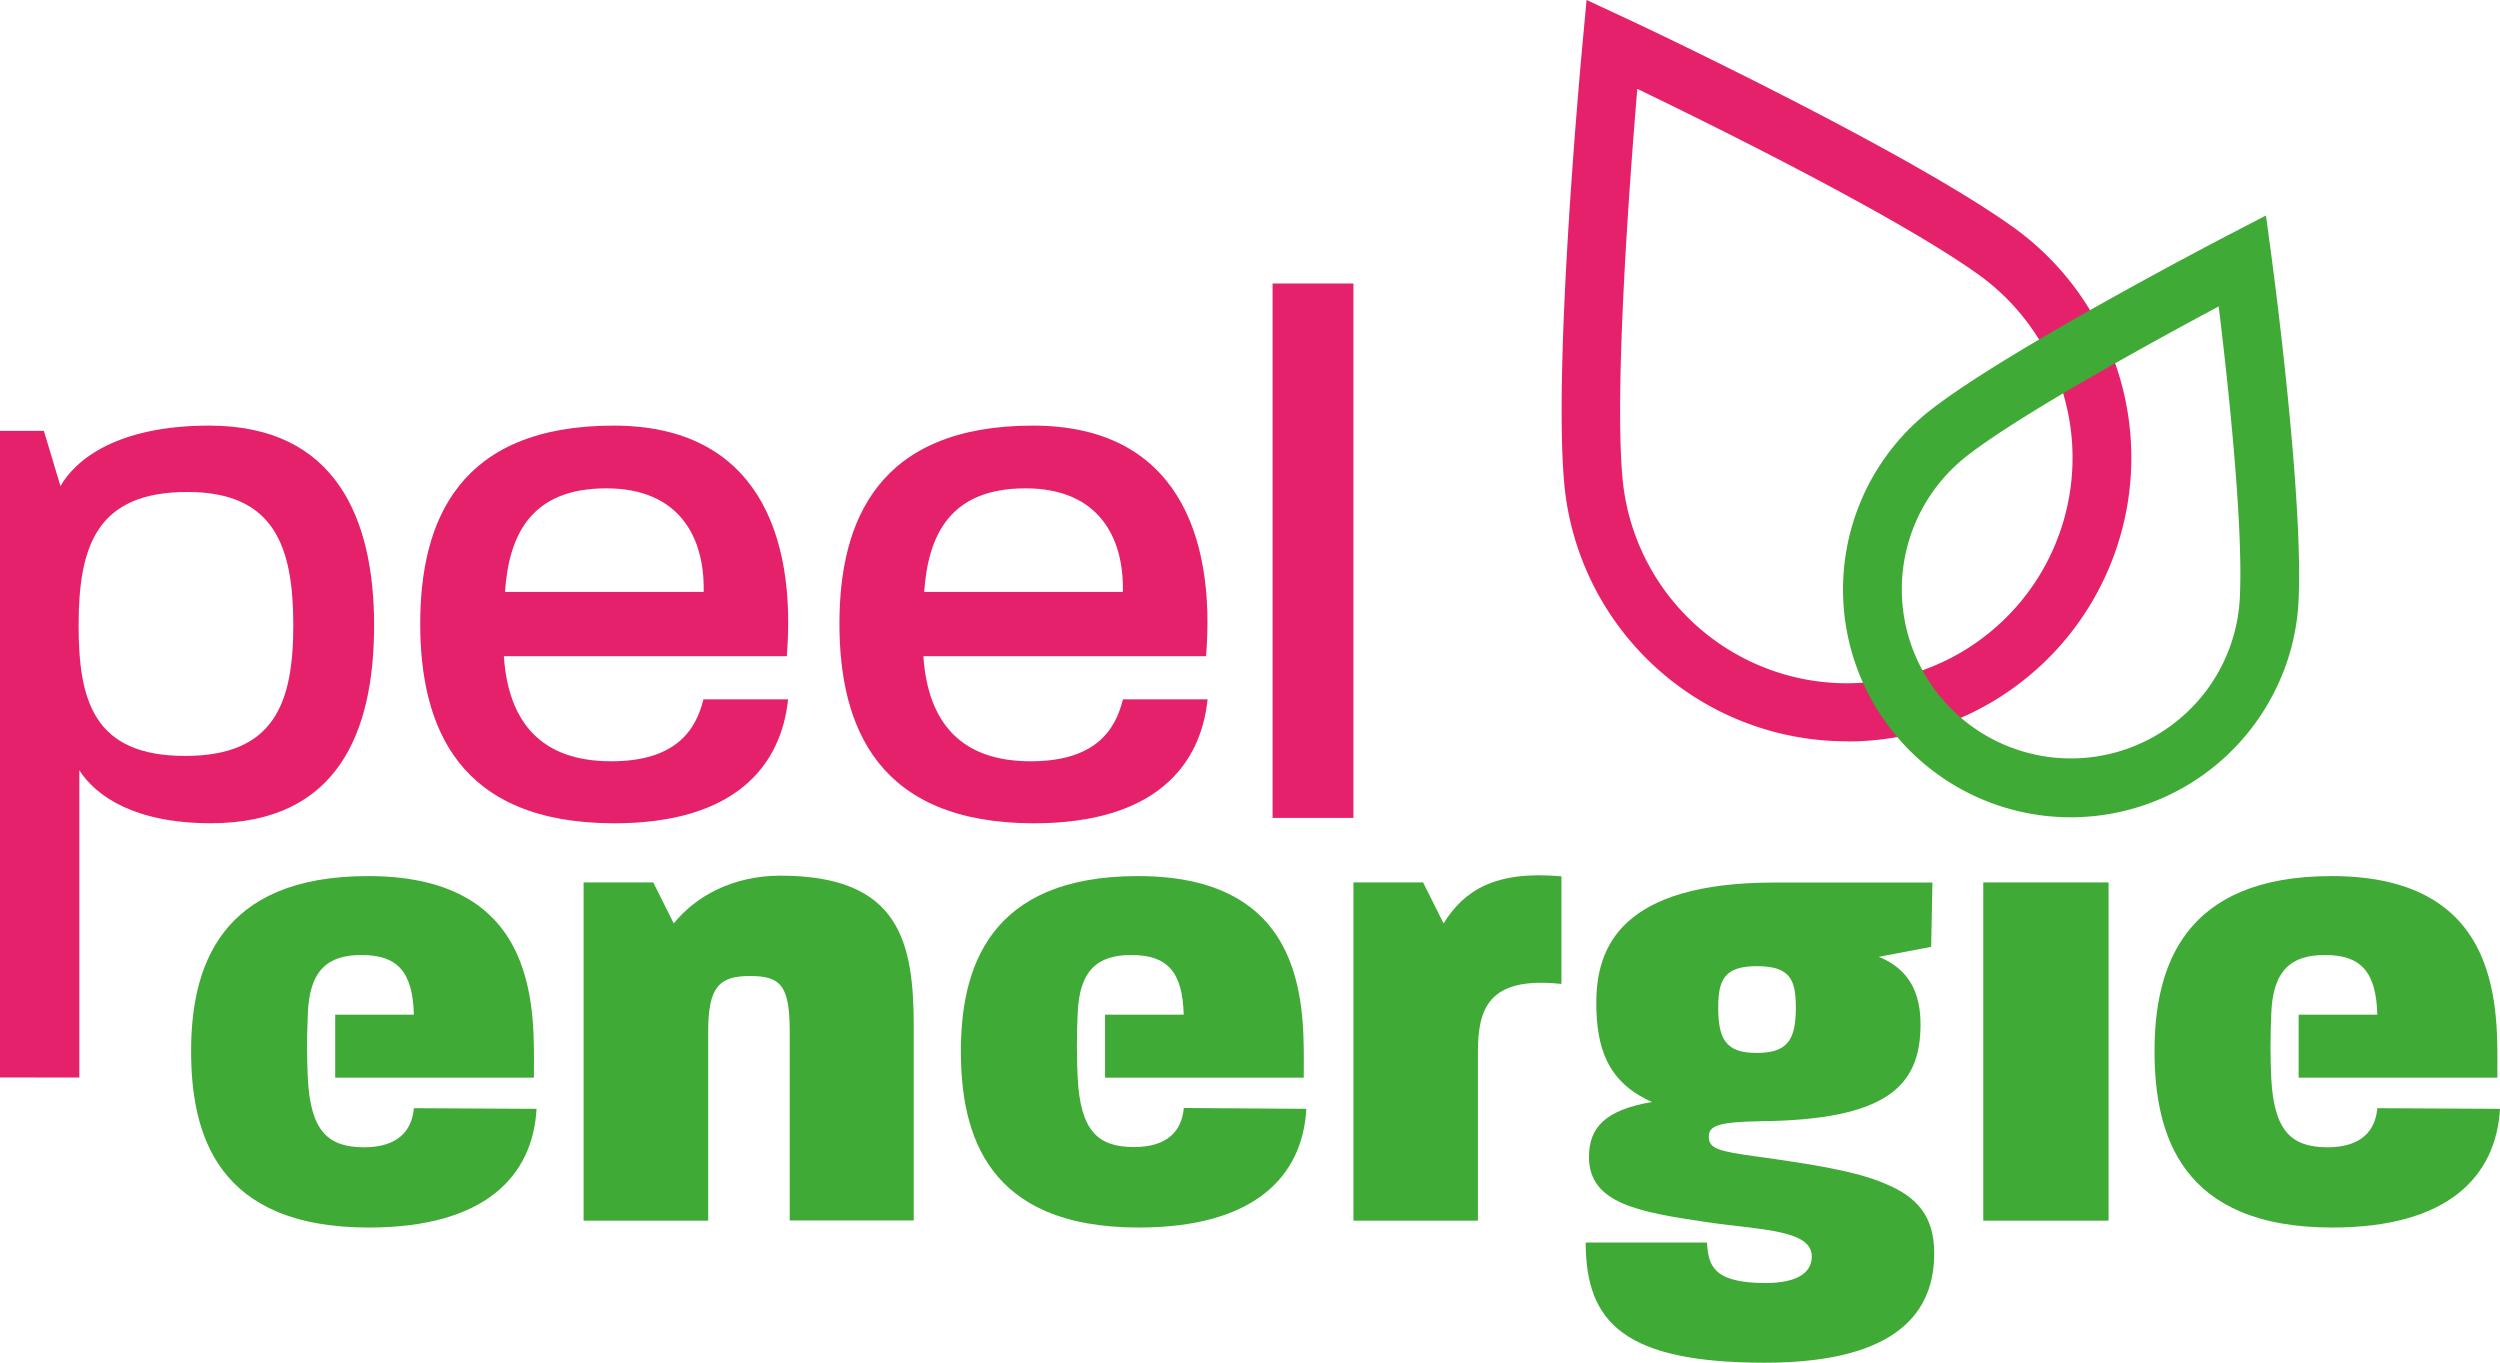 <svg xmlns="http://www.w3.org/2000/svg" viewBox="0 0 487.83 265.88"><defs><style>.cls-1{isolation:isolate;}.cls-2{fill:#e6216c;}.cls-3{fill:#3faa35;}.cls-3,.cls-4{mix-blend-mode:multiply;}</style></defs><g class="cls-1"><g id="Laag_2" data-name="Laag 2"><g id="menubalk"><path class="cls-2" d="M360.49,144.65a55.36,55.36,0,0,1-55.26-50.33c-2.17-24,3.37-83.69,3.61-86.22l.75-8.1L317,3.45c2.23,1,54.93,25.83,76,41a54.55,54.55,0,0,1,15.63,17.45,55.37,55.37,0,0,1-48.06,82.78Zm-41-127.3c-1.46,17.43-4.51,58.07-2.89,75.94A44,44,0,1,0,386.24,53.7h0C370.61,42.45,335,24.82,319.51,17.35Z"/><path class="cls-3" d="M404,159.48A44.45,44.45,0,0,1,376.72,80c14.9-11.64,56.46-33.29,58.22-34.2l7.22-3.75,1.09,8.06c.25,1.91,6.3,47,5.26,67.33a43.87,43.87,0,0,1-5,18.14A44.52,44.52,0,0,1,404,159.48Zm28.9-99.67c-12.73,6.82-38.69,21-49.18,29.23a33,33,0,1,0,53.33,27.83h0C437.82,102.6,434.66,73.89,432.94,59.81Z"/><path class="cls-2" d="M0,210.25V84.08H8.56L11.8,94.85c2.95-5.17,11.06-11.8,29.06-11.8C65.63,83.05,73,101.34,73,122s-6.93,38.64-31.86,38.64c-14.9,0-22.42-5.31-25.66-10.33v59.95ZM57.23,122c0-15.34-3.69-26-20.65-26C19,96,15.34,106.35,15.34,122c0,14.75,2.95,25.51,20.8,25.51C53.54,147.5,57.23,137.18,57.23,122Z"/><path class="cls-2" d="M82,121.69c0-20.21,7.67-38.64,37.75-38.64,27.88,0,35.7,21.24,33.78,45H98.32c.88,13,7.37,20.5,20.94,20.5,12.54,0,16.52-6,18-12.09h16.52c-1.33,12.83-10.18,24.19-33.93,24.19C89.47,160.63,82,141.9,82,121.69Zm55.31-6.19v-.3c.14-10.32-4.72-19.91-19-19.91-14.75,0-19,9.14-19.77,20.21Z"/><path class="cls-2" d="M163.8,121.69c0-20.21,7.67-38.64,37.76-38.64,27.88,0,35.7,21.24,33.78,45H180.18c.88,13,7.37,20.5,20.94,20.5,12.54,0,16.52-6,18-12.09h16.52c-1.32,12.83-10.17,24.19-33.92,24.19C171.33,160.63,163.8,141.9,163.8,121.69Zm55.31-6.19v-.3c.15-10.32-4.72-19.91-19-19.91-14.75,0-19,9.14-19.77,20.21Z"/><path class="cls-2" d="M248.32,159.6V55.32H264.1V159.6Z"/><path class="cls-3" d="M113.88,238.19v-66h13.59l4,8c4.27-5.3,11.52-9.32,20.83-9.32,23.29,0,26,12.94,26,29.5v37.78h-24.2V201.32c0-8.93-1.68-10.87-7.76-10.87s-8.15,2.2-8.15,10.87v36.87Z"/><path class="cls-3" d="M264.1,238.19v-66h13.59l4,8c4-6.47,10.09-10.35,23-9.19v21c-14.36-1.55-16.3,4.92-16.3,13.33v32.86Z"/><path class="cls-3" d="M309.42,242.46h23.67c.26,4.27,1,7.9,11.39,7.9,6.73,0,9.06-2.33,9.06-5.18,0-5.3-10.22-5.17-20.7-6.73-13.07-1.94-22.78-3.62-22.78-12.68,0-5.82,3.24-9.18,12.3-10.74-8.8-3.88-10.87-10.73-10.87-19.4,0-10.87,4.91-23.42,34.8-23.42h30.79l-.25,12.55-10.22,1.94c6.08,2.46,8.15,7.24,8.15,13.2,0,12.16-6.73,18.63-31.32,18.89-8.15.13-10,.9-10,3,0,2.33,1.81,2.85,9.32,3.88,10.35,1.43,19.54,2.85,25.1,5.31,6.34,2.59,9.57,6.47,9.57,13.58,0,10.87-6.47,21.35-33.12,21.35C317.18,265.88,309.42,258.25,309.42,242.46Zm41-45.93c0-5.43-1.16-8-7.63-8-6.21,0-7.51,2.59-7.51,8,0,6.21,1.43,8.93,7.51,8.93S350.43,202.87,350.43,196.53Z"/><path class="cls-3" d="M387,238.19v-66h24.45v66Z"/><g class="cls-4"><path class="cls-3" d="M210.28,198c.26-8.8,4-11.65,10.48-11.65,7,0,10,3.24,10.22,11.65H215.63v12.29H254.4c0-12.29,1.81-39.34-32.35-39.34-29.11,0-34.55,18-34.55,34.16s5.05,34.42,34.68,34.42c22.64,0,32-10,32.73-23.16L231,216.2c-.39,4.4-3.11,7.62-9.71,7.63-7.11,0-10.49-3.23-11-13.58-.1-1.92-.15-3.93-.15-6S210.18,200,210.28,198Z"/><path class="cls-3" d="M443.19,198c.26-8.8,4-11.65,10.48-11.65,7,0,10,3.24,10.22,11.65H448.54v12.29h38.77c0-12.29,1.81-39.34-32.34-39.34-29.12,0-34.55,18-34.55,34.16s5.05,34.42,34.68,34.42c22.64,0,31.95-10,32.73-23.16l-23.94-.13c-.38,4.4-3.1,7.62-9.7,7.63-7.12,0-10.49-3.23-11-13.58-.09-1.92-.14-3.93-.14-6S443.1,200,443.19,198Z"/><path class="cls-3" d="M60.06,198c.26-8.8,4-11.65,10.48-11.65,7,0,10,3.24,10.22,11.65H65.41v12.29h38.77c0-12.29,1.81-39.34-32.35-39.34-29.11,0-34.54,18-34.54,34.16s5,34.42,34.67,34.42c22.64,0,32-10,32.74-23.16l-23.94-.13c-.39,4.4-3.11,7.62-9.7,7.63-7.12,0-10.5-3.23-11-13.58-.09-1.92-.14-3.93-.15-6S60,200,60.06,198Z"/></g></g></g></g></svg>